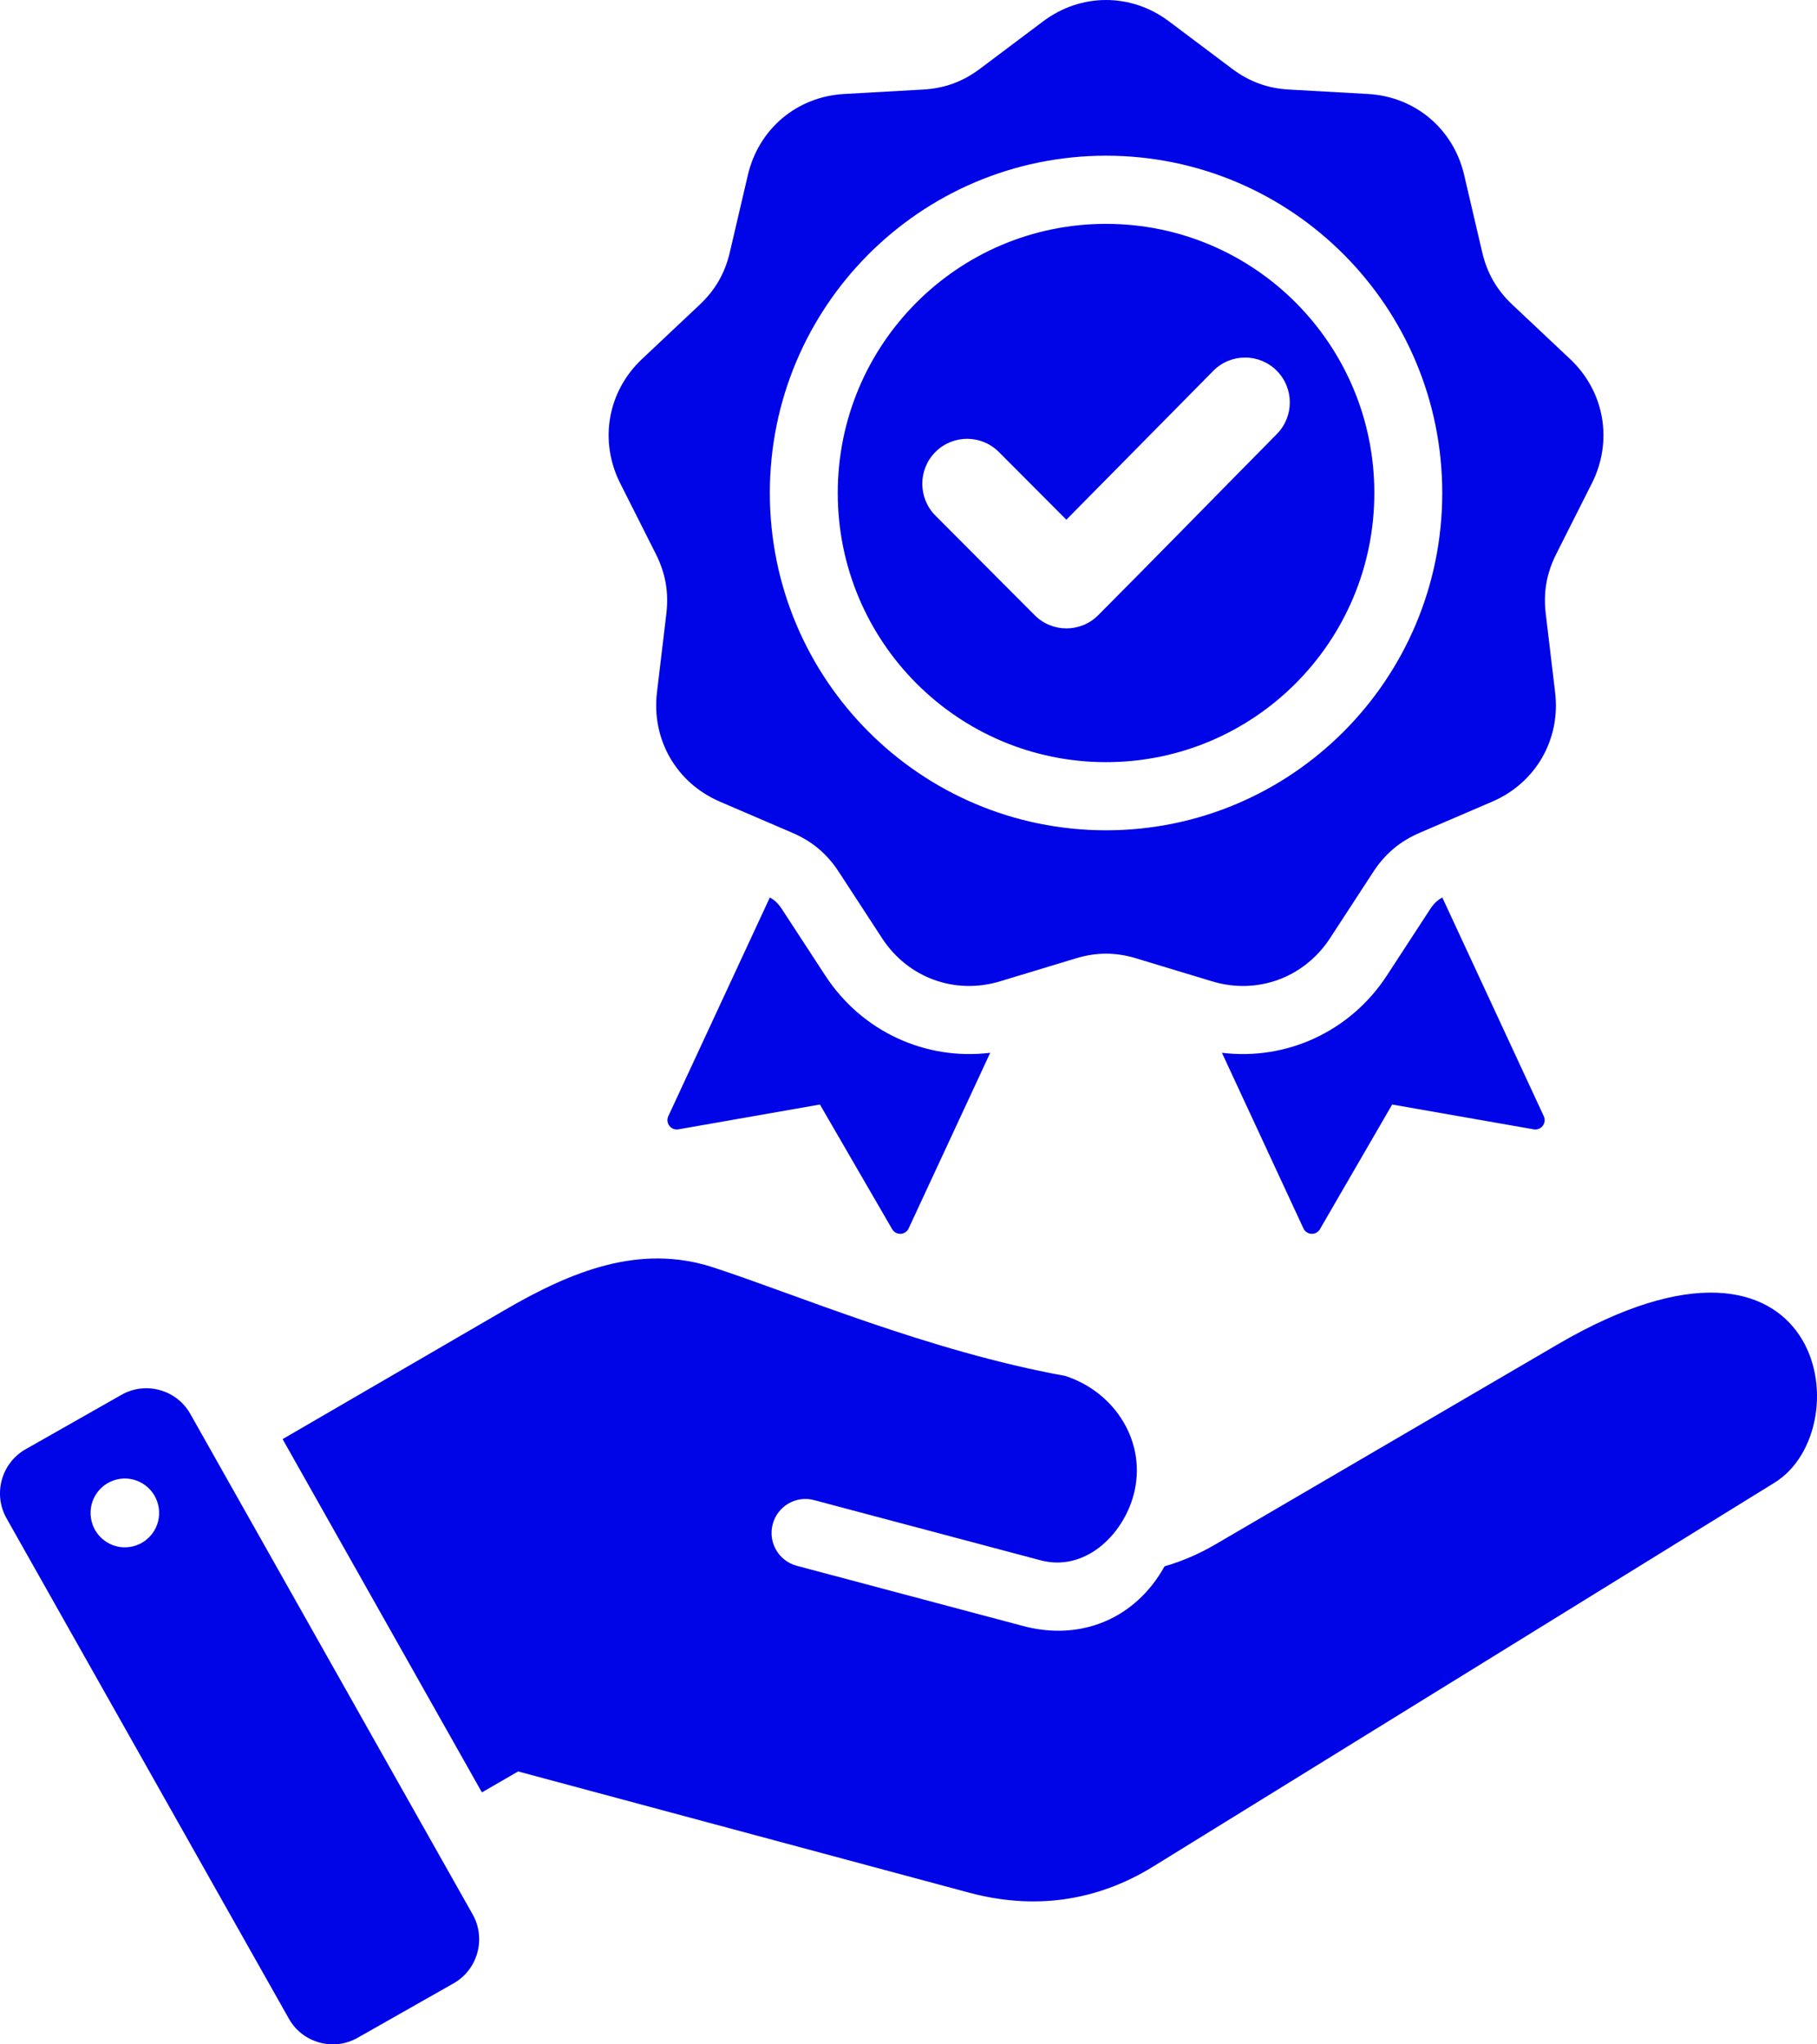 <svg width="32" height="36" viewBox="0 0 32 36" fill="none" xmlns="http://www.w3.org/2000/svg">
<path fill-rule="evenodd" clip-rule="evenodd" d="M21.52 18.539L22.955 21.631C23.011 21.752 23.18 21.76 23.246 21.645L24.518 19.45L27.011 19.887C27.142 19.91 27.244 19.776 27.188 19.655L25.401 15.804C25.311 15.854 25.249 15.915 25.186 16.011L24.425 17.178C23.78 18.167 22.656 18.678 21.52 18.539ZM8.894 23.066C10.071 22.382 11.267 21.897 12.561 22.318C14.003 22.787 16.358 23.794 18.76 24.229C19.651 24.518 20.207 25.414 19.965 26.322C19.773 27.04 19.102 27.682 18.326 27.476L14.337 26.416C14.018 26.331 13.692 26.522 13.608 26.842C13.524 27.162 13.715 27.489 14.034 27.573L18.022 28.634C19.04 28.904 20.001 28.5 20.509 27.582C20.814 27.494 21.112 27.367 21.405 27.196L27.434 23.673C32.121 20.936 32.809 25.148 31.251 26.11L20.31 32.868C19.303 33.489 18.202 33.634 17.061 33.327L9.125 31.194L8.487 31.563L4.977 25.342L8.894 23.066ZM3.351 24.897C3.111 24.471 2.566 24.32 2.141 24.561L0.45 25.521C0.025 25.762 -0.126 26.308 0.114 26.735L5.088 35.549C5.328 35.975 5.873 36.126 6.297 35.885L7.989 34.925C8.414 34.684 8.565 34.138 8.324 33.711L3.351 24.897ZM2.111 26.042C2.441 25.994 2.748 26.223 2.796 26.554C2.845 26.885 2.616 27.193 2.286 27.241C1.956 27.29 1.649 27.06 1.601 26.729C1.553 26.398 1.781 26.091 2.111 26.042ZM19.479 3.942C16.869 3.942 14.754 6.063 14.754 8.681C14.754 11.299 16.869 13.421 19.479 13.421C22.089 13.421 24.204 11.299 24.204 8.681C24.204 6.063 22.089 3.942 19.479 3.942ZM18.78 9.152L21.368 6.53C21.675 6.219 22.175 6.219 22.483 6.526C22.792 6.834 22.793 7.334 22.486 7.644C21.437 8.706 20.394 9.776 19.34 10.834C19.032 11.143 18.532 11.143 18.223 10.834L16.474 9.079C16.166 8.77 16.166 8.268 16.474 7.959C16.782 7.65 17.282 7.65 17.591 7.959L18.78 9.152ZM20.586 0.375L21.699 1.211C22.003 1.439 22.323 1.556 22.703 1.577L24.091 1.655C24.922 1.701 25.597 2.269 25.786 3.082L26.103 4.439C26.19 4.811 26.36 5.107 26.638 5.368L27.651 6.322C28.258 6.893 28.411 7.764 28.036 8.509L27.409 9.753C27.237 10.093 27.178 10.43 27.223 10.809L27.388 12.193C27.487 13.022 27.046 13.787 26.281 14.116L25.003 14.665C24.654 14.815 24.393 15.035 24.185 15.354L23.424 16.521C22.968 17.219 22.14 17.522 21.344 17.28L20.013 16.877C19.649 16.766 19.308 16.766 18.945 16.877L17.614 17.28C16.817 17.522 15.989 17.219 15.534 16.521L14.773 15.354C14.565 15.035 14.304 14.815 13.954 14.665L12.677 14.116C11.912 13.787 11.471 13.022 11.57 12.193L11.735 10.809C11.78 10.43 11.721 10.093 11.549 9.753L10.922 8.509C10.547 7.764 10.7 6.893 11.307 6.322L12.32 5.368C12.597 5.107 12.768 4.811 12.854 4.439L13.171 3.082C13.361 2.269 14.036 1.701 14.867 1.655L16.255 1.577C16.634 1.556 16.955 1.439 17.259 1.211L18.372 0.375C19.039 -0.125 19.92 -0.125 20.586 0.375ZM19.479 2.742C22.749 2.742 25.4 5.401 25.4 8.681C25.4 11.961 22.749 14.621 19.479 14.621C16.209 14.621 13.558 11.961 13.558 8.681C13.558 5.401 16.209 2.742 19.479 2.742ZM17.439 18.539C16.302 18.678 15.178 18.167 14.533 17.177L13.772 16.011C13.709 15.914 13.647 15.853 13.558 15.804L11.77 19.655C11.714 19.776 11.816 19.91 11.948 19.887L14.44 19.45L15.712 21.645C15.779 21.76 15.947 21.752 16.003 21.631L17.439 18.539Z" fill="#0005E8"/>
</svg>
